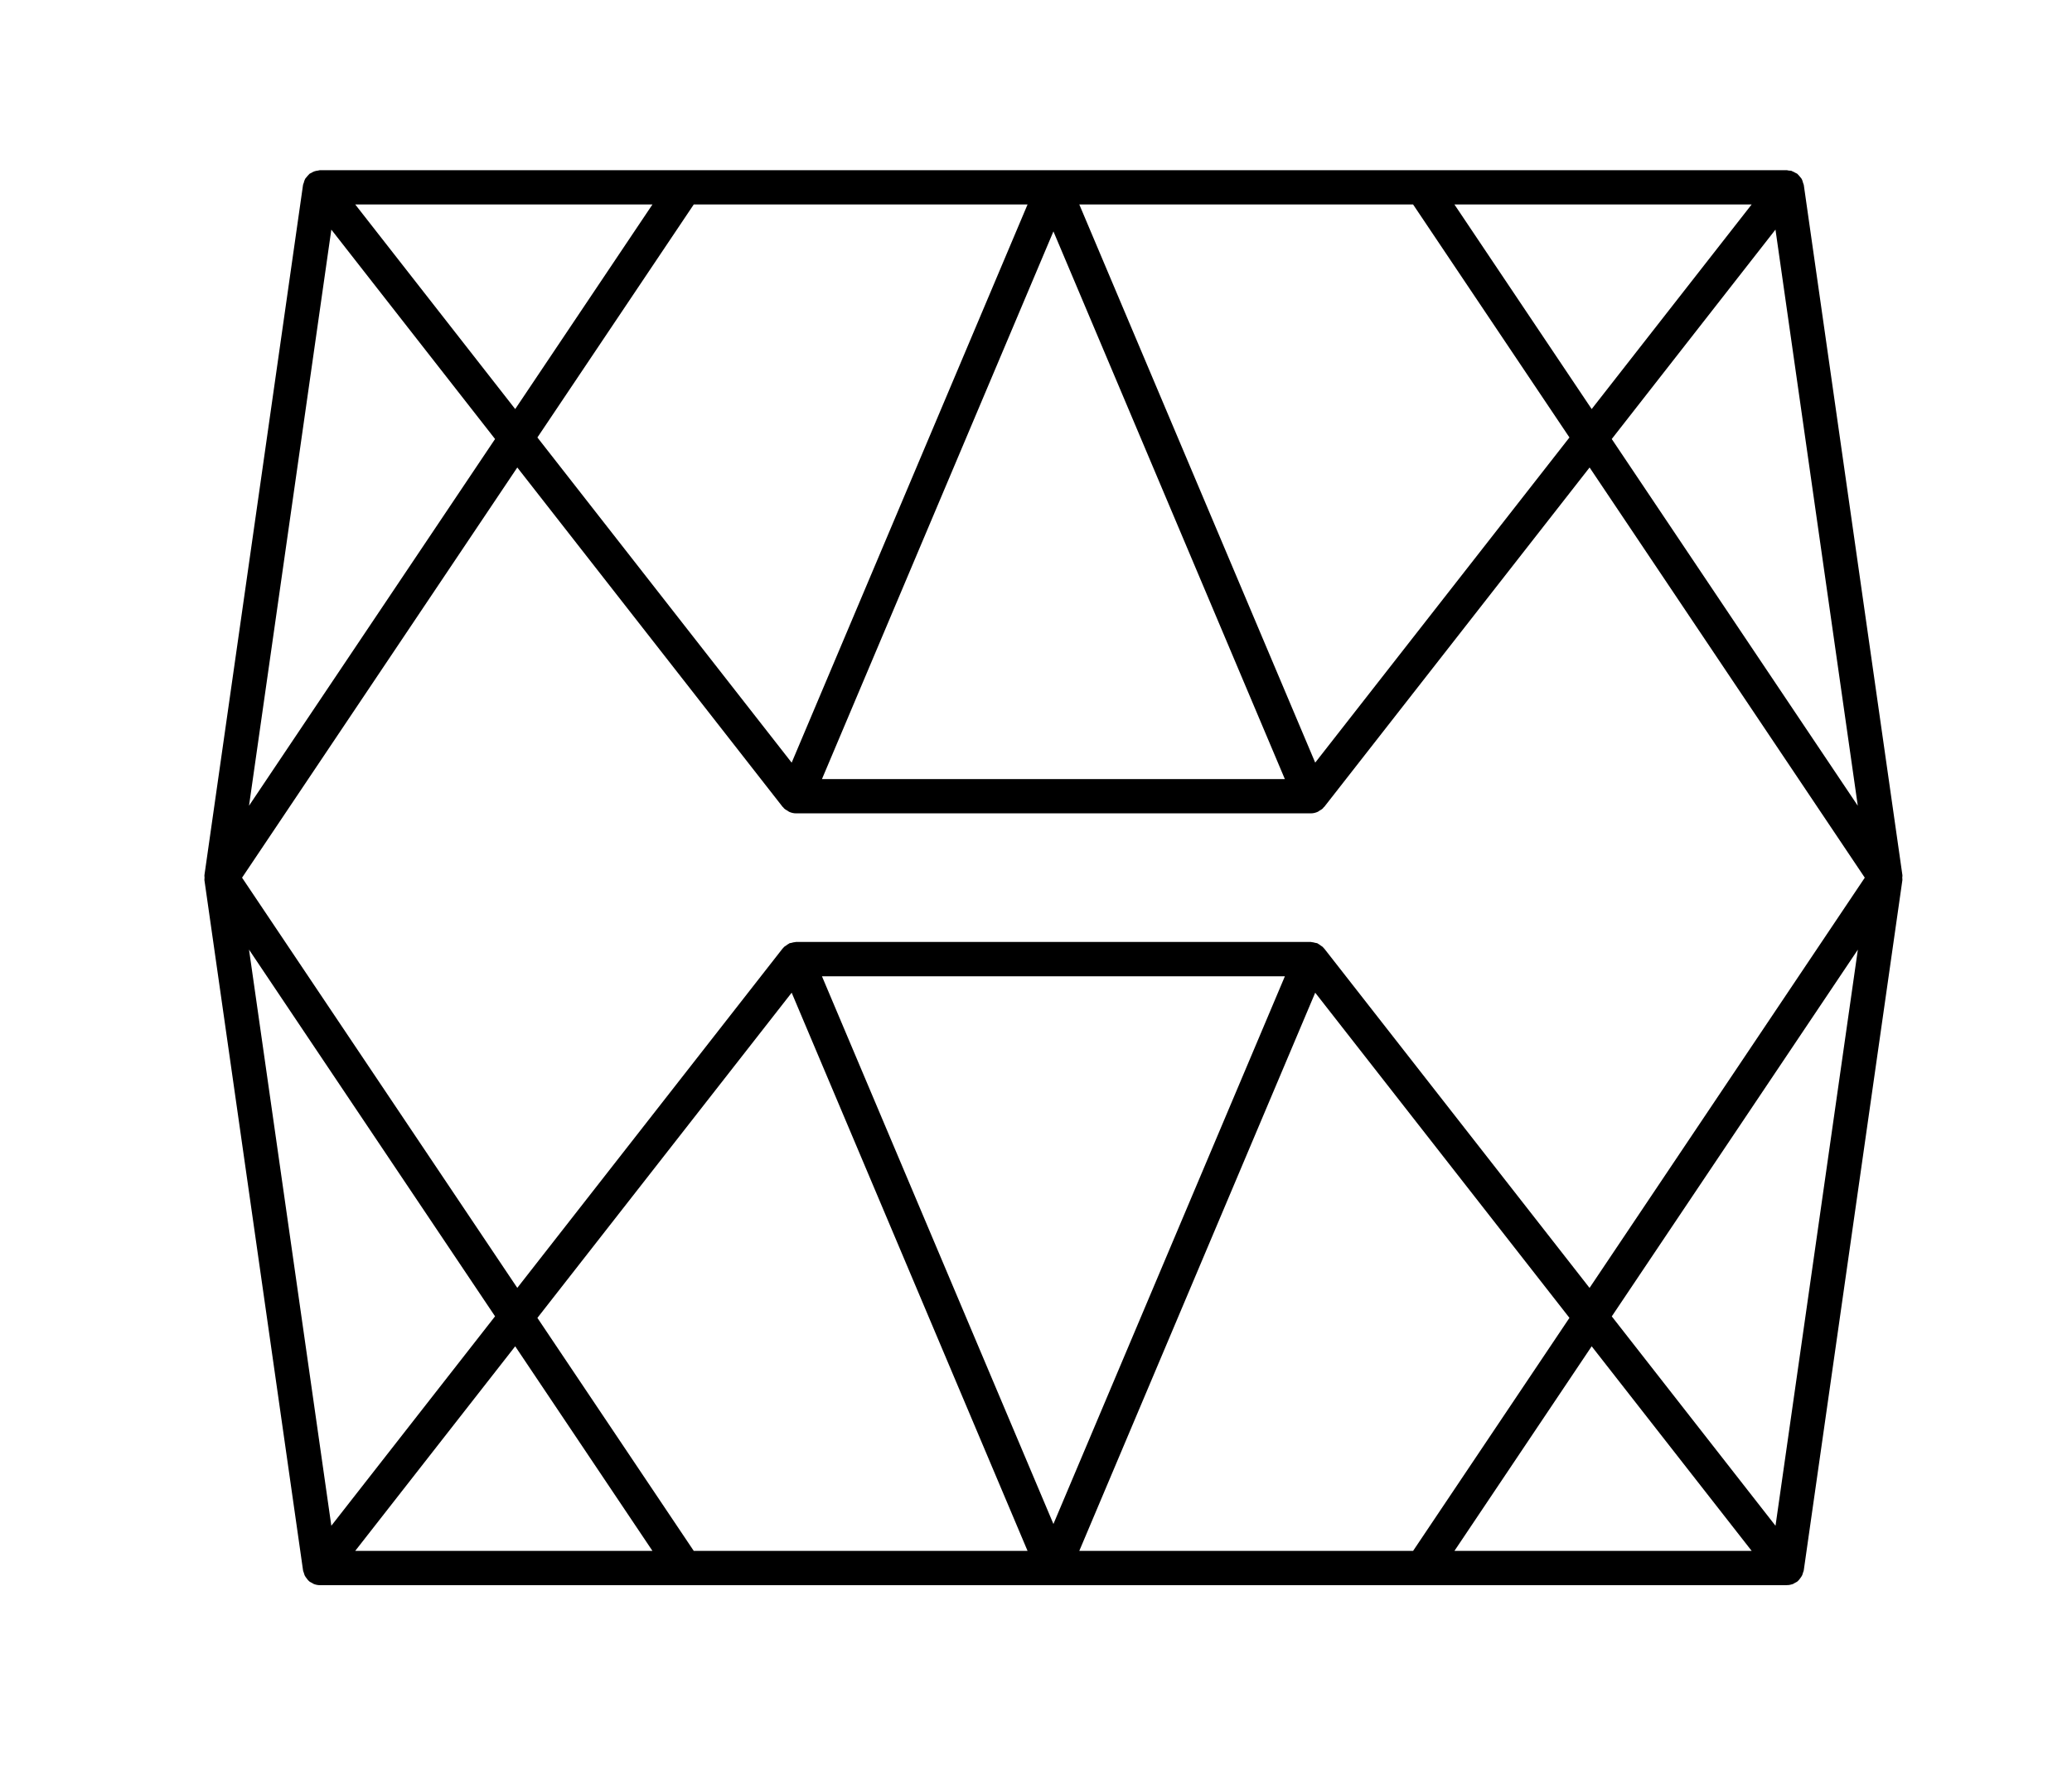 <?xml version="1.0" encoding="utf-8"?>
<!-- Generator: Adobe Illustrator 14.0.0, SVG Export Plug-In . SVG Version: 6.00 Build 43363)  -->
<!DOCTYPE svg PUBLIC "-//W3C//DTD SVG 1.1//EN" "http://www.w3.org/Graphics/SVG/1.1/DTD/svg11.dtd">
<svg version="1.1" id="Layer_1" xmlns="http://www.w3.org/2000/svg" xmlns:xlink="http://www.w3.org/1999/xlink" x="0px" y="0px"
	 width="773px" height="658.5px" viewBox="214.5 0 773 658.5" enable-background="new 214.5 0 773 658.5" xml:space="preserve">
<path d="M924.236,326.591l-36.801-257.6c-0.038-0.269-0.204-0.486-0.269-0.755l0,0c-0.103-0.384-0.191-0.768-0.358-1.126
	c-0.076-0.141-0.115-0.281-0.205-0.422c-0.141-0.243-0.332-0.396-0.499-0.614c-0.269-0.333-0.499-0.653-0.819-0.935
	c-0.089-0.077-0.141-0.205-0.243-0.281c-0.025-0.013-0.063-0.026-0.089-0.039c-0.218-0.167-0.474-0.23-0.704-0.358
	c-0.346-0.205-0.691-0.397-1.075-0.538c-0.154-0.051-0.27-0.167-0.423-0.205c-0.294-0.077-0.614-0.026-0.908-0.064
	c-0.257-0.025-0.474-0.153-0.743-0.153H607.513c0,0,0,0-0.013,0s-0.013,0-0.013,0H333.9c-0.269,0-0.499,0.115-0.755,0.153
	c-0.448,0.051-0.883,0.115-1.318,0.269c-0.422,0.141-0.781,0.346-1.139,0.563c-0.205,0.128-0.448,0.18-0.64,0.32
	c-0.026,0.025-0.064,0.025-0.09,0.051c-0.102,0.077-0.153,0.205-0.256,0.294c-0.307,0.269-0.55,0.589-0.807,0.921
	c-0.166,0.218-0.384,0.384-0.524,0.627c-0.077,0.141-0.115,0.281-0.192,0.422c-0.179,0.358-0.256,0.729-0.358,1.113
	c-0.077,0.269-0.243,0.486-0.269,0.768l-36.787,257.587c-0.039,0.308,0.051,0.602,0.051,0.909s-0.09,0.589-0.051,0.909l36.8,257.6
	c0.039,0.32,0.205,0.589,0.294,0.883c0.103,0.333,0.179,0.679,0.32,0.986c0.218,0.422,0.487,0.793,0.781,1.151
	c0.192,0.256,0.358,0.513,0.589,0.729c0.103,0.103,0.205,0.205,0.307,0.282c0.039,0.025,0.051,0.076,0.09,0.103
	c0.282,0.23,0.602,0.319,0.896,0.486c0.23,0.128,0.422,0.294,0.678,0.396c0.077,0.025,0.141,0.051,0.218,0.09
	c0.704,0.256,1.421,0.384,2.15,0.384l0,0l0,0h547.2l0,0c0.013,0,0.013,0,0.013,0c0.039,0,0.064-0.013,0.103-0.025
	c0.704,0,1.383-0.128,2.048-0.358c0.064-0.025,0.142-0.064,0.205-0.09c0.256-0.103,0.448-0.269,0.691-0.396
	c0.294-0.167,0.614-0.27,0.883-0.486c0.039-0.026,0.052-0.064,0.09-0.103c0.103-0.09,0.205-0.18,0.295-0.269
	c0.256-0.23,0.422-0.5,0.627-0.769c0.281-0.358,0.55-0.717,0.755-1.126c0.167-0.308,0.243-0.653,0.333-0.999
	c0.09-0.294,0.256-0.55,0.294-0.87l36.8-257.6c0.052-0.308-0.051-0.603-0.051-0.909
	C924.172,327.192,924.287,326.911,924.236,326.591z M617.151,578.7l88.013-208.282l94.848,121.332l-58.329,86.95H617.151z
	 M473.317,578.7l-58.329-86.938l94.86-121.345l88,208.282H473.317z M597.849,76.3l-88,208.282l-94.86-121.344L473.317,76.3H597.849z
	 M741.683,76.3l58.329,86.938l-94.848,121.331L617.151,76.287h124.531V76.3z M708.543,353.958c-0.063-0.09-0.166-0.115-0.243-0.205
	c-0.09-0.115-0.153-0.256-0.256-0.358c-0.256-0.243-0.576-0.371-0.845-0.589c-0.295-0.218-0.576-0.448-0.909-0.614
	c-0.103-0.052-0.191-0.154-0.294-0.205l0,0c-0.269-0.115-0.563-0.103-0.845-0.179c-0.423-0.115-0.819-0.23-1.268-0.257
	c-0.141-0.013-0.243-0.076-0.371-0.076H511.5c-0.115,0-0.218,0.063-0.32,0.063c-0.499,0.026-0.973,0.154-1.446,0.295
	c-0.243,0.063-0.486,0.038-0.717,0.141c-0.103,0.051-0.166,0.141-0.269,0.192c-0.371,0.179-0.679,0.422-1.024,0.69
	c-0.256,0.192-0.537,0.295-0.768,0.525c-0.103,0.103-0.153,0.243-0.256,0.346c-0.064,0.089-0.18,0.128-0.243,0.218l-98.97,126.617
	L304.806,327.5l102.682-153.063l98.97,126.618c0.063,0.09,0.166,0.115,0.243,0.192c0.09,0.115,0.141,0.243,0.256,0.346
	c0.371,0.384,0.857,0.64,1.331,0.922c0.218,0.128,0.384,0.294,0.602,0.396c0.807,0.371,1.677,0.589,2.624,0.589h192
	c0.947,0,1.83-0.23,2.624-0.589c0.218-0.089,0.371-0.269,0.576-0.384c0.474-0.282,0.973-0.538,1.344-0.935
	c0.115-0.103,0.167-0.256,0.269-0.358c0.064-0.077,0.167-0.103,0.23-0.179l98.97-126.618L910.194,327.5L807.513,480.575
	L708.543,353.958z M693.849,364.3L607.5,568.665L521.151,364.3H693.849z M521.151,290.7L607.5,86.348L693.836,290.7H521.151z
	 M815.794,163.813l61.082-78.144l30.707,214.989L815.794,163.813z M808.307,152.639l-51.2-76.339H867.98L808.307,152.639z
	 M406.706,152.639L347.033,76.3h110.874L406.706,152.639z M338.111,85.683l61.081,78.131l-91.789,136.832L338.111,85.683z
	 M399.192,491.174l-61.081,78.144l-30.708-214.976L399.192,491.174z M406.706,502.36l51.2,76.34H347.02L406.706,502.36z
	 M808.307,502.36l59.687,76.34H757.106L808.307,502.36z M876.889,569.33l-61.081-78.131l91.802-136.845L876.889,569.33z"/>
</svg>
